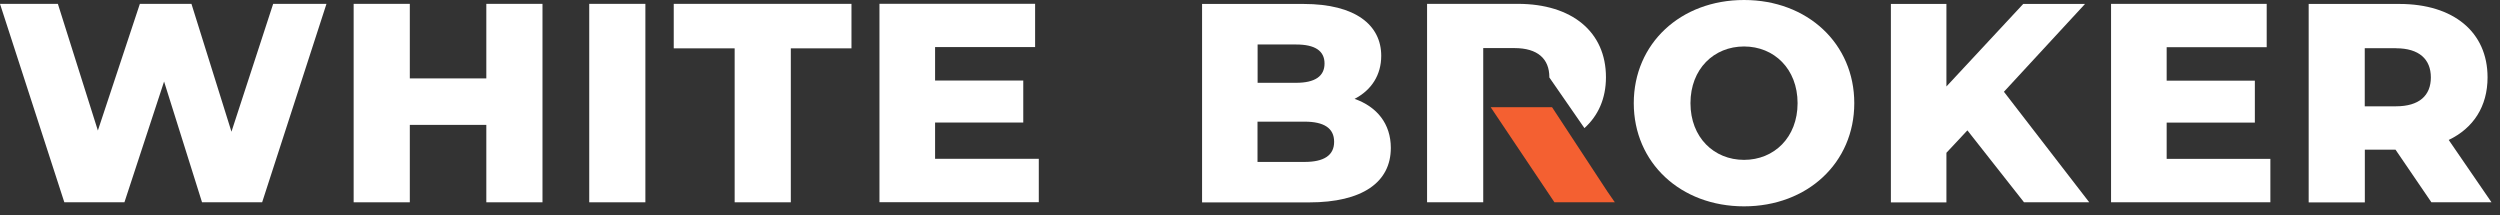 <?xml version="1.0" encoding="UTF-8"?> <svg xmlns="http://www.w3.org/2000/svg" width="209" height="18" viewBox="0 0 209 18" fill="none"><rect x="0" y="0" width="209" height="18" fill="#333333" stroke="none"/><path d="M116.273 12.367C116.273 15.232 113.903 16.92 109.448 16.92H100.493V0.33H108.976C113.333 0.33 115.471 2.107 115.471 4.665C115.471 6.255 114.668 7.53 113.243 8.265C115.118 8.925 116.273 10.35 116.273 12.367ZM105.136 3.72V6.922H108.361C109.928 6.922 110.731 6.375 110.731 5.31C110.731 4.245 109.928 3.72 108.361 3.72H105.136ZM111.533 11.85C111.533 10.71 110.678 10.17 109.066 10.17H105.128V13.537H109.066C110.678 13.537 111.533 12.99 111.533 11.857V11.85Z" fill="white"></path><path d="M136.583 8.625C136.583 3.645 140.491 0 145.801 0C151.111 0 155.018 3.652 155.018 8.625C155.018 13.598 151.111 17.25 145.801 17.25C140.491 17.25 136.583 13.598 136.583 8.625ZM150.278 8.625C150.278 5.76 148.313 3.885 145.801 3.885C143.288 3.885 141.323 5.76 141.323 8.625C141.323 11.49 143.288 13.365 145.801 13.365C148.313 13.365 150.278 11.49 150.278 8.625Z" fill="white"></path><path d="M164.476 10.897L162.721 12.772V16.92H158.078V0.33H162.721V7.23L169.141 0.33H174.308L167.528 7.672L174.661 16.912H169.208L164.468 10.89L164.476 10.897Z" fill="white"></path><path d="M189.803 13.29V16.912H176.484V0.322H189.496V3.945H181.133V6.742H188.506V10.252H181.133V13.282H189.811L189.803 13.29Z" fill="white"></path><path d="M200.258 12.51H197.7V16.92H193.005V0.33H200.588C205.11 0.33 207.96 2.677 207.96 6.465C207.96 8.902 206.775 10.71 204.713 11.7L208.29 16.912H203.265L200.258 12.502V12.51ZM200.303 4.027H197.693V8.887H200.303C202.245 8.887 203.22 7.987 203.22 6.472C203.22 4.957 202.245 4.035 200.303 4.035V4.027Z" fill="white"></path><path d="M27.293 0.322L21.915 16.912H16.89L13.717 6.817L10.402 16.912H5.378L0 0.322H4.838L8.182 10.912L11.693 0.322H16.005L19.35 11.01L22.837 0.322H27.315H27.293Z" fill="white"></path><path d="M45.352 0.322V16.912H40.657V10.44H34.26V16.912H29.565V0.322H34.26V6.555H40.657V0.322H45.352Z" fill="white"></path><path d="M49.26 0.322H53.954V16.912H49.26V0.322Z" fill="white"></path><path d="M61.417 4.042H56.325V0.322H71.183V4.042H66.112V16.912H61.417V4.042Z" fill="white"></path><path d="M86.843 13.282V16.905H73.523V0.315H86.535V3.937H78.173V6.735H85.545V10.245H78.173V13.275H86.85L86.843 13.282Z" fill="white"></path><path d="M134.378 16.012L129.751 8.962H124.621L129.953 16.912H129.976H134.978H135.001L134.378 16.012Z" fill="#F46031"></path><path d="M129.518 6.465L132.458 10.71C133.606 9.675 134.258 8.242 134.258 6.457C134.258 2.662 131.416 0.322 126.886 0.322H119.303V16.912H123.998V4.02H126.608C128.551 4.02 129.526 4.92 129.526 6.457L129.518 6.465Z" fill="white"></path></svg> 